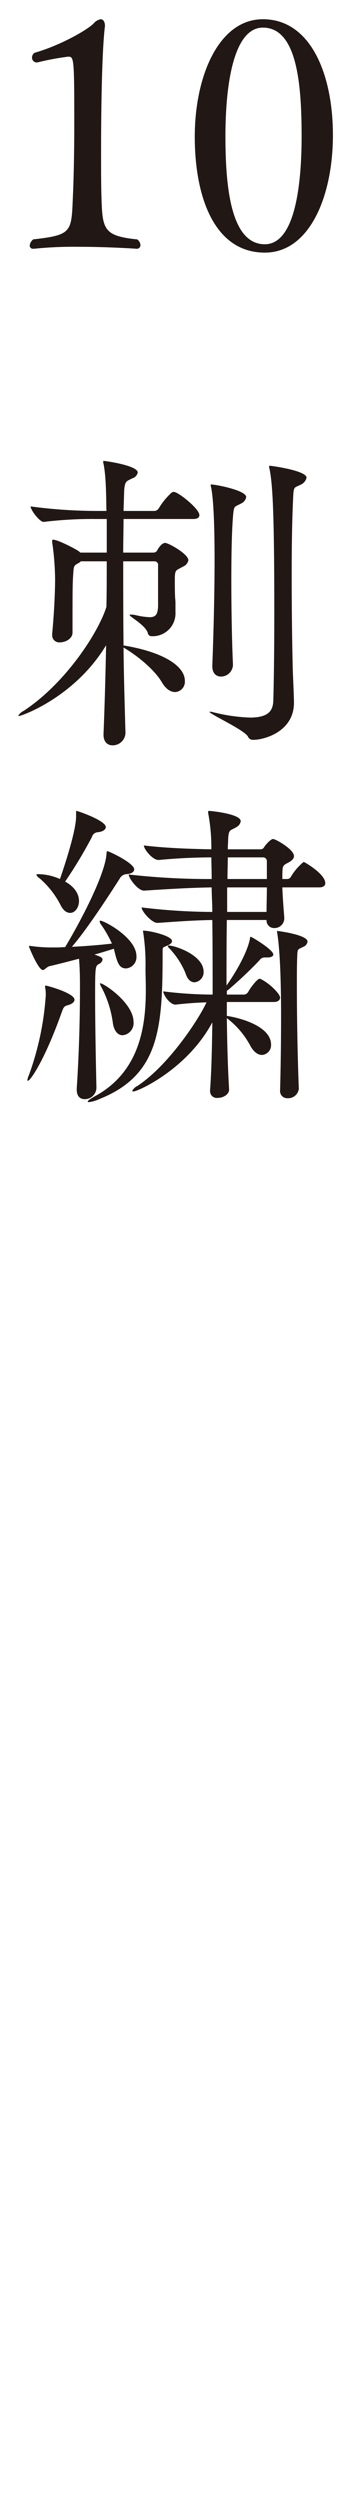 <svg xmlns="http://www.w3.org/2000/svg" width="80" height="573" viewBox="0 0 80 573">
<defs>
    <style>
      .cls-1 {
        fill: #211815;
        fill-rule: evenodd;
      }
    </style>
  </defs>
  <path id="_10_刺繍" data-name="10 刺繍" class="cls-1" d="M31.457,54.871c-7.917-.814-7.991-2.368-8.213-10.285-0.074-2.442-.074-5.919-0.074-9.841,0-2.294,0-20.5.814-28.117,0-.222.074-0.444,0.074-0.666,0-1.036-.444-1.554-0.962-1.554a2.751,2.751,0,0,0-1.628.962C19.84,7,13.625,10.475,7.927,12.1a1.308,1.308,0,0,0-.592,1.11,1.109,1.109,0,0,0,1.184,1.11,62.418,62.418,0,0,1,7.1-1.332c1.332,0,1.406.222,1.406,15.465,0,6.437-.148,12.875-0.3,16.2-0.37,8.509,0,9.175-9.1,10.211a2.02,2.02,0,0,0-.814,1.406,0.721,0.721,0,0,0,.814.74H7.853a88.194,88.194,0,0,1,10.137-.444c6.881,0,13.245.444,13.245,0.444A0.825,0.825,0,0,0,32.2,56.2,1.77,1.77,0,0,0,31.457,54.871Zm44.858-23.9c0-13.837-5.032-26.564-16.057-26.564-10.063,0-15.613,12.949-15.613,26.934S49.233,57.9,60.7,57.9C70.987,57.9,76.315,44.956,76.315,30.971Zm-7.177.222c0,11.913-1.7,24.788-8.435,24.788-7.7,0-9.027-12.8-9.027-24.714,0-12.357,2-24.936,8.583-24.936C67.953,6.331,69.137,18.762,69.137,31.193ZM39.862,112.742a0.84,0.84,0,0,0-.592.222,16.216,16.216,0,0,0-2.886,3.552,1.268,1.268,0,0,1-.888.592H28.319l0.148-4.662c0.148-2.368.666-2.146,1.85-2.812a1.761,1.761,0,0,0,1.258-1.332c0-1.627-7.473-2.663-7.769-2.663a0.121,0.121,0,0,0-.148.148,1.667,1.667,0,0,0,.074.518c0.666,3.329.592,8.731,0.666,10.8H21.956a114.645,114.645,0,0,1-14.947-1.036c0,0.814,2.072,3.551,2.96,3.551h0.074a91.81,91.81,0,0,1,11.765-.666h2.664v7.7H18.4l-0.222-.222c-0.888-.666-4.958-2.738-5.993-2.738-0.222,0-.222.074-0.222,0.3v0.3a62.758,62.758,0,0,1,.666,8.435c0,2.886-.222,7.843-0.666,12.5v0.3a1.61,1.61,0,0,0,1.776,1.7c1.332,0,2.886-.888,2.886-2.22,0-9.471,0-11.1.148-13.245s0.074-2.072,1.406-2.811l0.37-.3h5.919c0,3.255,0,6.807-.074,10.433C22.548,145,15,156.62,5.455,162.909a3.076,3.076,0,0,0-1.258,1.11c0,0.074.074,0.074,0.222,0.074,0.518,0,12.727-4.291,19.9-16.2-0.148,7.621-.37,14.946-0.592,20.348v0.148c0,1.7.962,2.442,2.072,2.442a2.934,2.934,0,0,0,2.96-2.812v-0.074c-0.148-5.55-.37-12.431-0.444-19.534,3.626,2.146,7.251,5.327,8.805,7.991,0.962,1.628,2.072,2.22,3.034,2.22a2.375,2.375,0,0,0,2.22-2.59c0-3.256-4.662-6.511-13.837-8.065H28.319c-0.074-6.586-.074-13.393-0.074-19.312h7.1a0.821,0.821,0,0,1,.888.961v9.324c-0.074,1.849-.518,2.515-1.924,2.515a16.1,16.1,0,0,1-3.108-.444,4.445,4.445,0,0,0-1.184-.148c-0.222,0-.3,0-0.3.074,0,0.444,3.478,2.22,4.144,4.07a0.894,0.894,0,0,0,.962.814,5.225,5.225,0,0,0,5.4-5.476v-1.849a9.941,9.941,0,0,0-.074-1.406c-0.074-1.406-.074-2.738-0.074-4.292,0-2.368.3-2,1.776-2.886a2.08,2.08,0,0,0,1.332-1.479c0-1.48-4.588-4-5.328-4-0.444,0-1.11.444-1.776,1.628a0.961,0.961,0,0,1-.888.592H28.245c0-2.812.074-5.4,0.074-7.7H44.3c1.11,0,1.406-.444,1.406-0.887C45.708,116.59,40.824,112.742,39.862,112.742Zm21.976-5.993a0.121,0.121,0,0,0-.148.148,1.437,1.437,0,0,0,.074.517c0.74,3.478,1.11,10.286,1.11,32.854,0,7.473-.074,14.946-0.222,20.274-0.074,2.219-.962,3.921-5.328,3.921a39.437,39.437,0,0,1-8.583-1.258,2.38,2.38,0,0,0-.592-0.074H48c0,0.518,7.7,4,8.805,5.624a1.222,1.222,0,0,0,1.258.814c2.59,0,9.323-1.924,9.323-8.509,0-1.628-.3-7.4-0.3-8.806-0.148-6.289-.222-13.466-0.222-20.422,0-6.141.074-12.135,0.3-16.944,0.148-3.626.148-2.96,1.7-3.774a2.3,2.3,0,0,0,1.406-1.628C70.273,107.858,62.208,106.749,61.838,106.749Zm-6.585,8.657a1.992,1.992,0,0,0,1.184-1.48c0-1.554-7.029-2.886-7.991-2.886a0.121,0.121,0,0,0-.148.148,1.3,1.3,0,0,0,.074.444c0.666,3.034.814,10.729,0.814,16.575,0,7.547-.222,16.574-0.518,24.343V152.7c0,1.7.962,2.368,2,2.368A2.759,2.759,0,0,0,53.4,152.4v-0.148c-0.222-4.883-.37-12.134-0.37-19.016,0-5.549.074-10.877,0.37-14.725C53.625,115.7,53.7,116.294,55.253,115.406Zm14.355,82.139a12.843,12.843,0,0,0-2.886,3.329,1.059,1.059,0,0,1-.74.592H64.724v-1.11c0.074-1.554-.074-1.924,1.11-2.515,0.74-.37,1.554-0.888,1.554-1.628,0-1.554-4.218-3.922-4.81-3.922-0.444,0-1.554,1.11-2.072,1.924a0.857,0.857,0,0,1-.814.444H52.219c0-.888.074-1.628,0.074-2.072,0.074-2.738.592-2.146,1.924-3.034a1.792,1.792,0,0,0,.962-1.332c0-1.7-6.881-2.367-7.251-2.367a0.2,0.2,0,0,0-.222.222V186.3a42.689,42.689,0,0,1,.74,8.213v0.148c-3.7-.074-10.063-0.222-15.465-0.888,0,0.888,2,3.33,3.33,3.33h0.148c4.514-.444,9.027-0.592,11.987-0.592,0,1.258.074,2.959,0.074,4.957A162.829,162.829,0,0,1,29.5,200.43c0,0.888,2.146,3.7,3.478,3.7h0.074c6.807-.444,10.951-0.666,15.465-0.74,0,1.7.148,3.626,0.148,5.624a138.36,138.36,0,0,1-16.2-1.036c0,0.888,2.294,3.551,3.626,3.551h0.074c6.215-.444,8.805-0.592,12.5-0.666,0.074,5.328.074,11.247,0.074,17.093a93.29,93.29,0,0,1-11.321-.74c0,0.814,1.554,3.034,2.738,3.034h0.148c2.664-.3,4.884-0.444,7.029-0.518-1.7,3.773-8.657,14.428-15.834,19.164a2.665,2.665,0,0,0-1.184,1.11c0,0.148.148,0.148,0.3,0.148,0.962,0,12.283-5.032,18.054-15.835-0.074,6.142-.222,11.691-0.518,15.539v0.222a1.539,1.539,0,0,0,1.776,1.554c1.184,0,2.59-.74,2.59-1.924v-0.074c-0.222-3.478-.444-9.471-0.518-16.279a19.386,19.386,0,0,1,5.4,6.364c0.814,1.48,1.776,2.072,2.664,2.072a2.242,2.242,0,0,0,2.072-2.368c0-4.218-7.1-6.142-10.137-6.586v-3.181H62.726c1.11,0,1.48-.518,1.48-1.036,0-.814-2.442-3.256-4.292-4.144a0.626,0.626,0,0,0-.444-0.148c-0.444,0-2,1.924-2.59,3.034a1.267,1.267,0,0,1-.888.592H52v-0.888a1.546,1.546,0,0,0,.444-0.3,95.078,95.078,0,0,0,7.029-6.659,1.422,1.422,0,0,1,1.184-.666H61.32c0.888,0,1.332-.3,1.332-0.666,0-1.11-4.957-4.07-5.179-4.07-0.148,0-.148.222-0.222,0.666-0.814,3.7-4,8.657-5.328,10.507,0-5.106,0-10.285.074-15.021h9.1a1.726,1.726,0,0,0,1.776,1.85,2.238,2.238,0,0,0,2.294-2.22v-0.222c-0.148-1.775-.37-4.587-0.444-6.881h8.435c1.036,0,1.406-.444,1.406-0.962C74.565,200.282,69.755,197.545,69.607,197.545ZM22.992,211.011a0.159,0.159,0,0,0-.148.148,1.428,1.428,0,0,0,.37.814,27.651,27.651,0,0,1,2.442,4.292c-2.516.3-5.994,0.592-9.175,0.74,3.182-3.7,7.547-10.285,10.951-15.613a1.885,1.885,0,0,1,1.48-1.036c1.258-.074,1.85-0.518,1.85-1.11,0-1.405-5.7-4.143-6.141-4.143-0.222,0-.148.148-0.222,0.74-0.37,4.513-5.475,14.576-9.471,21.236-0.666,0-1.258.074-1.924,0.074H11.967a35.04,35.04,0,0,1-4.662-.3,2.616,2.616,0,0,1-.444-0.074,0.186,0.186,0,0,0-.222.148c0,0.148,2.146,5.4,3.182,5.4,0.444,0,.888-0.74,1.554-0.888,1.332-.3,3.922-0.962,6.733-1.7,0.148,1.553.222,3.921,0.222,6.067,0,7.917-.222,15.761-0.74,23.678v0.222c0,1.628.814,2.22,1.85,2.22a2.663,2.663,0,0,0,2.664-2.738c-0.148-6.142-.3-15.169-0.3-21.162,0-6.586.074-6.586,0.888-7.1a1.307,1.307,0,0,0,.814-0.961c0-.592-0.814-0.814-1.85-1.184,1.628-.444,3.256-0.962,4.44-1.332,0.74,3.033,1.11,4.513,2.812,4.513a2.606,2.606,0,0,0,2.368-2.811C31.279,214.933,23.879,211.011,22.992,211.011Zm46.542,5.994a1.488,1.488,0,0,0,.962-1.184c0-1.554-6.585-2.442-6.955-2.442a0.072,0.072,0,0,0-.074.074,1.505,1.505,0,0,1,.074.37c0.814,4.958.888,14.651,0.888,19.164,0,5.254-.074,11.1-0.222,16.8v0.074a1.635,1.635,0,0,0,1.7,1.85,2.459,2.459,0,0,0,2.59-2.146v-0.074c-0.3-7.695-.444-16.575-0.444-23.382,0-2.59,0-4.958.074-6.733C68.2,217.375,68.2,217.671,69.533,217.005Zm-36.627-3.7a0.121,0.121,0,0,0-.148.148,0.765,0.765,0,0,1,.074.3,48.662,48.662,0,0,1,.518,8.287c0,1.332.074,2.96,0.074,4.736,0,7.7-1.036,18.72-11.691,24.492-1.184.666-1.628,1.036-1.628,1.184,0,0.074.074,0.148,0.3,0.148a7.5,7.5,0,0,0,2.294-.666c14.059-5.55,14.577-16.575,14.577-34.037,0-.814.074-0.74,1.11-1.184,0.814-.37,1.036-0.666,1.036-1.036C39.418,214.489,34.387,213.305,32.907,213.305ZM17.516,185.854c-0.074,0-.074.074-0.074,0.222v1.036c0,3.625-3.182,12.874-3.7,14.354a12.521,12.521,0,0,0-4.884-1.11c-0.3,0-.518,0-0.518.148a1.643,1.643,0,0,0,.666.74,20.4,20.4,0,0,1,4.81,6.068c0.666,1.406,1.48,1.923,2.294,1.923,1.036,0,2-1.183,2-2.737,0-1.48-.888-3.182-3.182-4.44a103.715,103.715,0,0,0,6.141-10.211,1.489,1.489,0,0,1,1.406-1.11c1.258-.148,1.776-0.666,1.776-1.184C24.249,188.073,17.812,185.854,17.516,185.854Zm-7.029,40.03a0.186,0.186,0,0,0-.148.222,2.083,2.083,0,0,0,.074.592,8.523,8.523,0,0,1,.074,1.48,66.218,66.218,0,0,1-3.848,18.2,4.749,4.749,0,0,0-.37,1.184,0.159,0.159,0,0,0,.148.148c0.518,0,3.774-4.588,7.7-15.613,0.37-.961.444-1.479,1.406-1.7,1.11-.3,1.554-0.814,1.554-1.258C17.072,227.586,10.709,225.884,10.487,225.884ZM61.172,203.39c0,2-.074,4-0.074,5.624H52.071V203.39h9.1Zm0-1.924H52.145c0-1.85.074-3.551,0.074-4.957h8.139a0.859,0.859,0,0,1,.814.814v4.143Zm-38.18,23.9c-0.074,0-.074.074-0.074,0.148a4.748,4.748,0,0,0,.37.814,24.386,24.386,0,0,1,2.59,8.213c0.3,1.924,1.258,2.738,2.22,2.738a2.788,2.788,0,0,0,2.516-3.034C30.613,229.88,23.806,225.366,22.992,225.366Zm15.687-8.657a0.186,0.186,0,0,0-.222.148,1.559,1.559,0,0,0,.444.592,18.18,18.18,0,0,1,3.626,5.623c0.444,1.48,1.258,2.072,2.072,2.072a2.317,2.317,0,0,0,2.072-2.442C46.669,218.929,40.158,216.709,38.678,216.709Z"/>
</svg>
